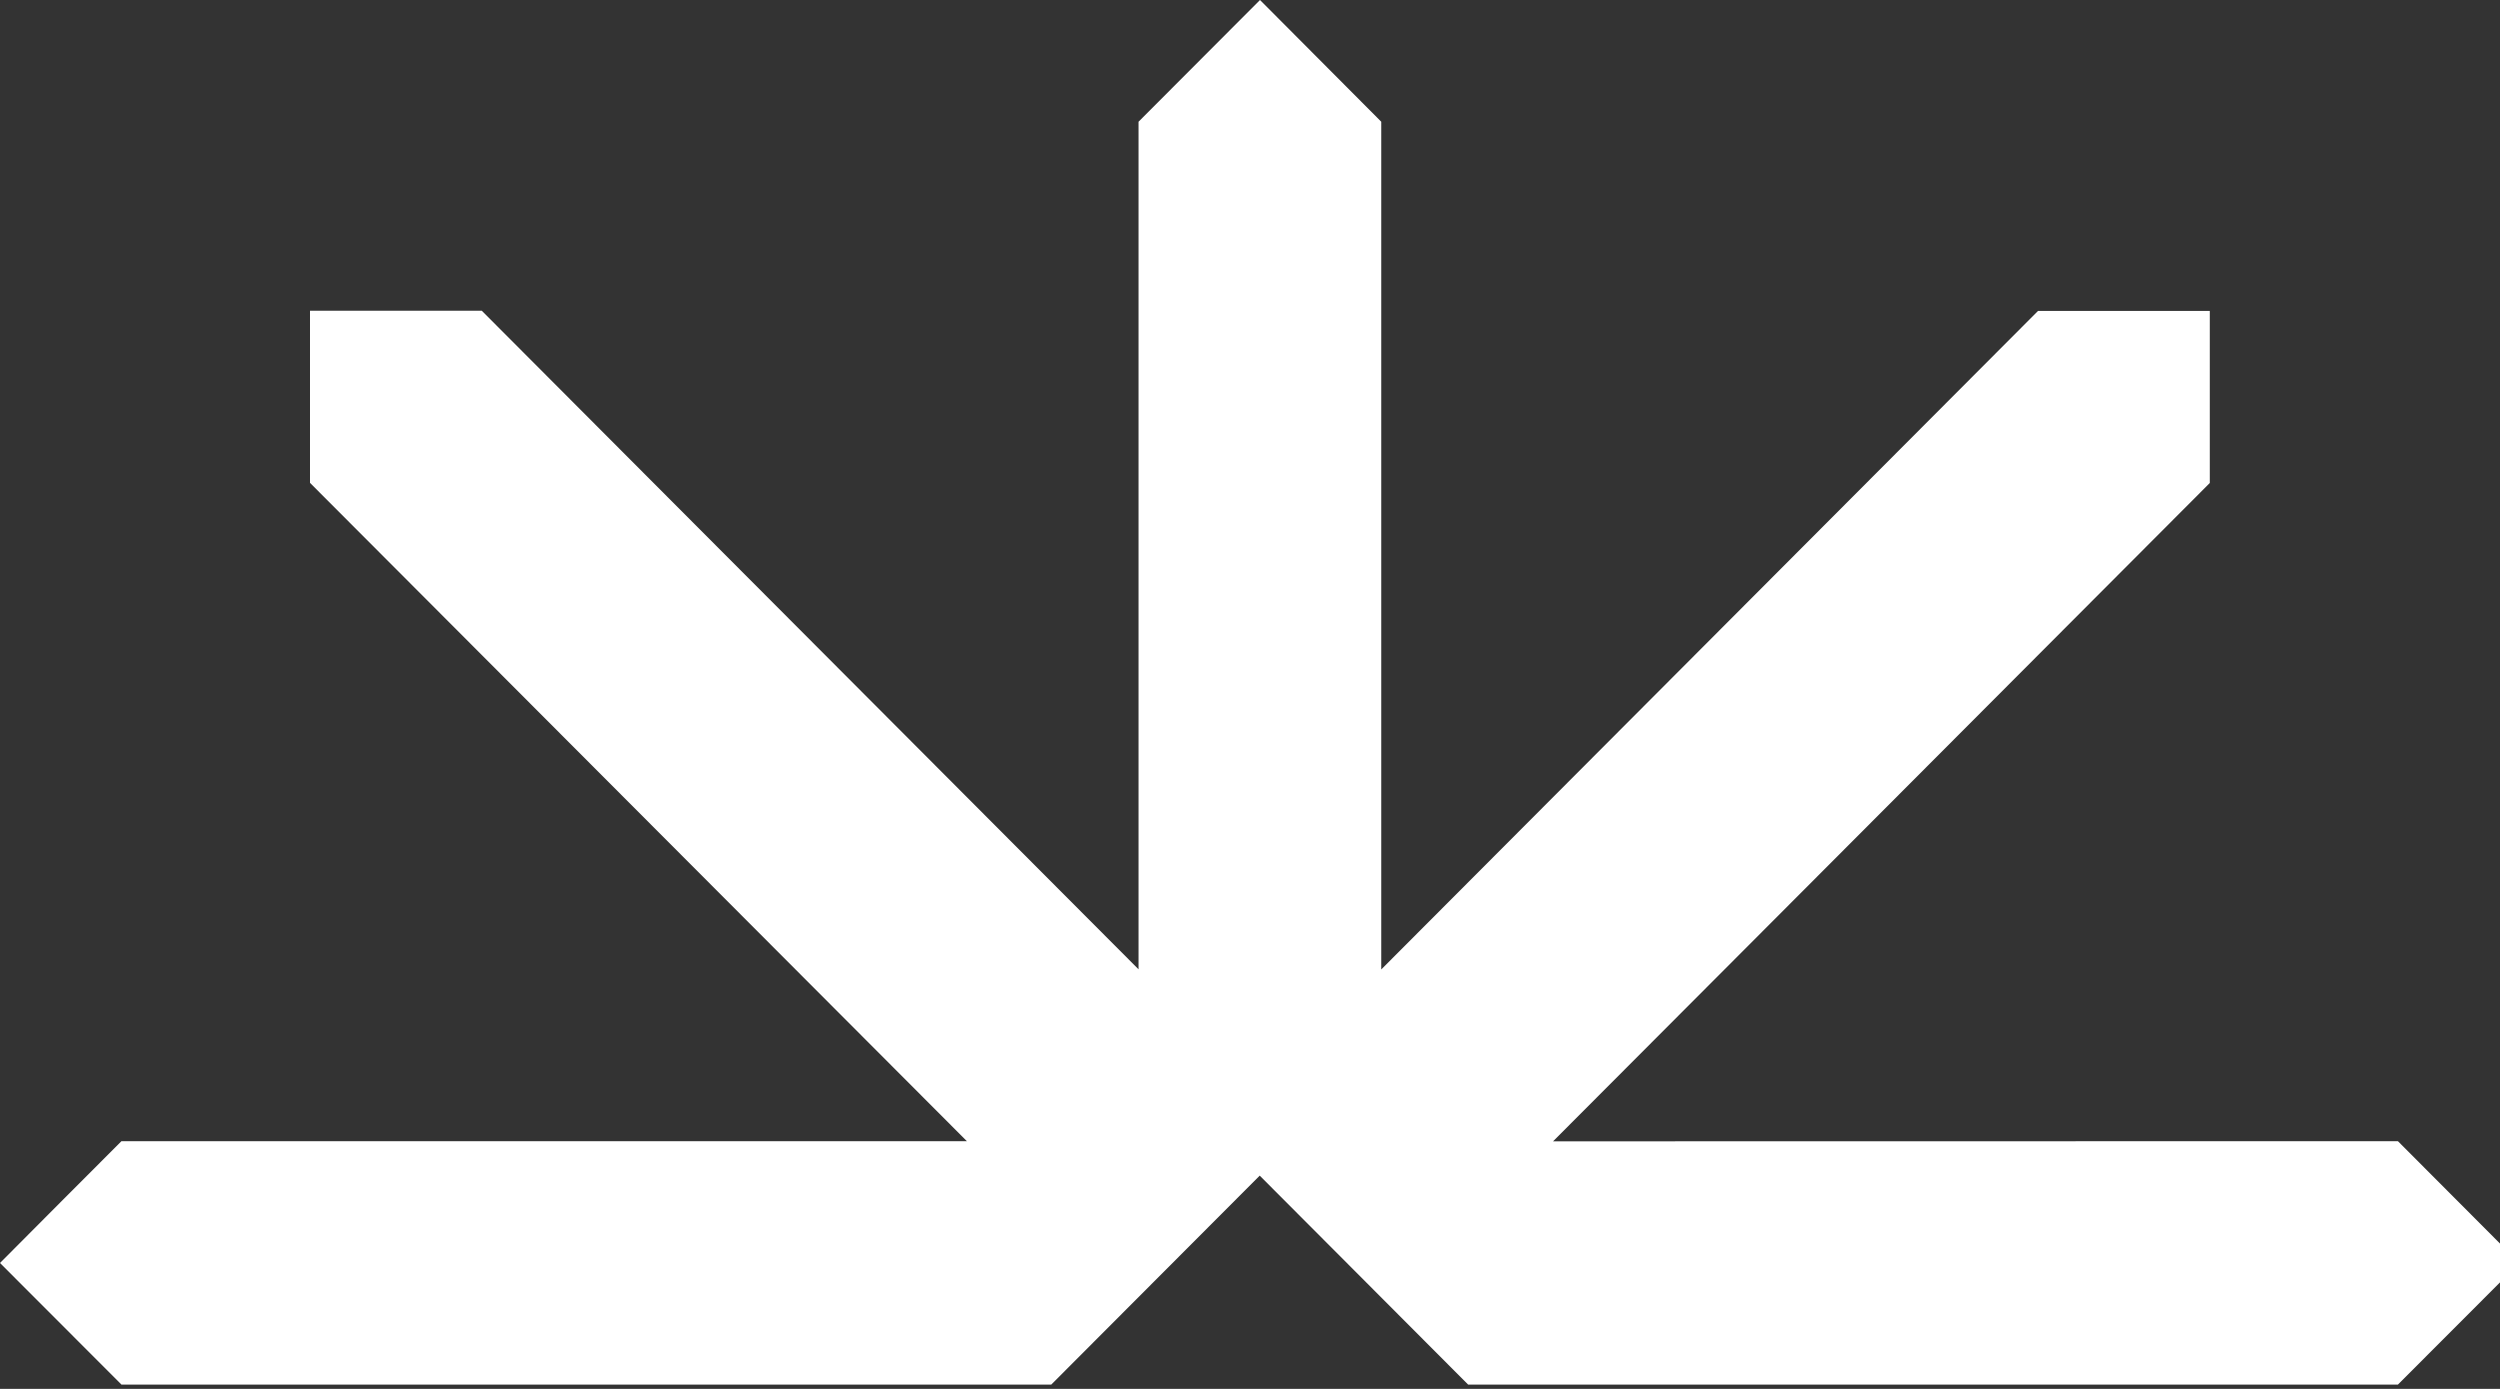 <svg width="36" height="20" viewBox="0 0 36 20" fill="none" xmlns="http://www.w3.org/2000/svg">
<rect x="0" y="0" width="36" height="20" fill="#333333" stroke="none"/>
<g clip-path="url(#clip0_188_1827)">
<path d="M22.364 16.435L31.821 6.955V4.477H29.348L19.89 13.96V1.753L18.144 -5.72205e-06L16.395 1.753V13.958L6.938 4.475H4.464V6.953L13.923 16.433H1.749C1.067 17.117 0.682 17.5 0 18.187L1.749 19.938H15.138L18.14 16.929L21.141 19.938H34.53L36.279 18.187L34.53 16.433L22.364 16.435Z" fill="white"/>
</g>
<defs>
<clipPath id="clip0_188_1827">
<rect width="36" height="20" fill="black"/>
</clipPath>
</defs>
</svg>

